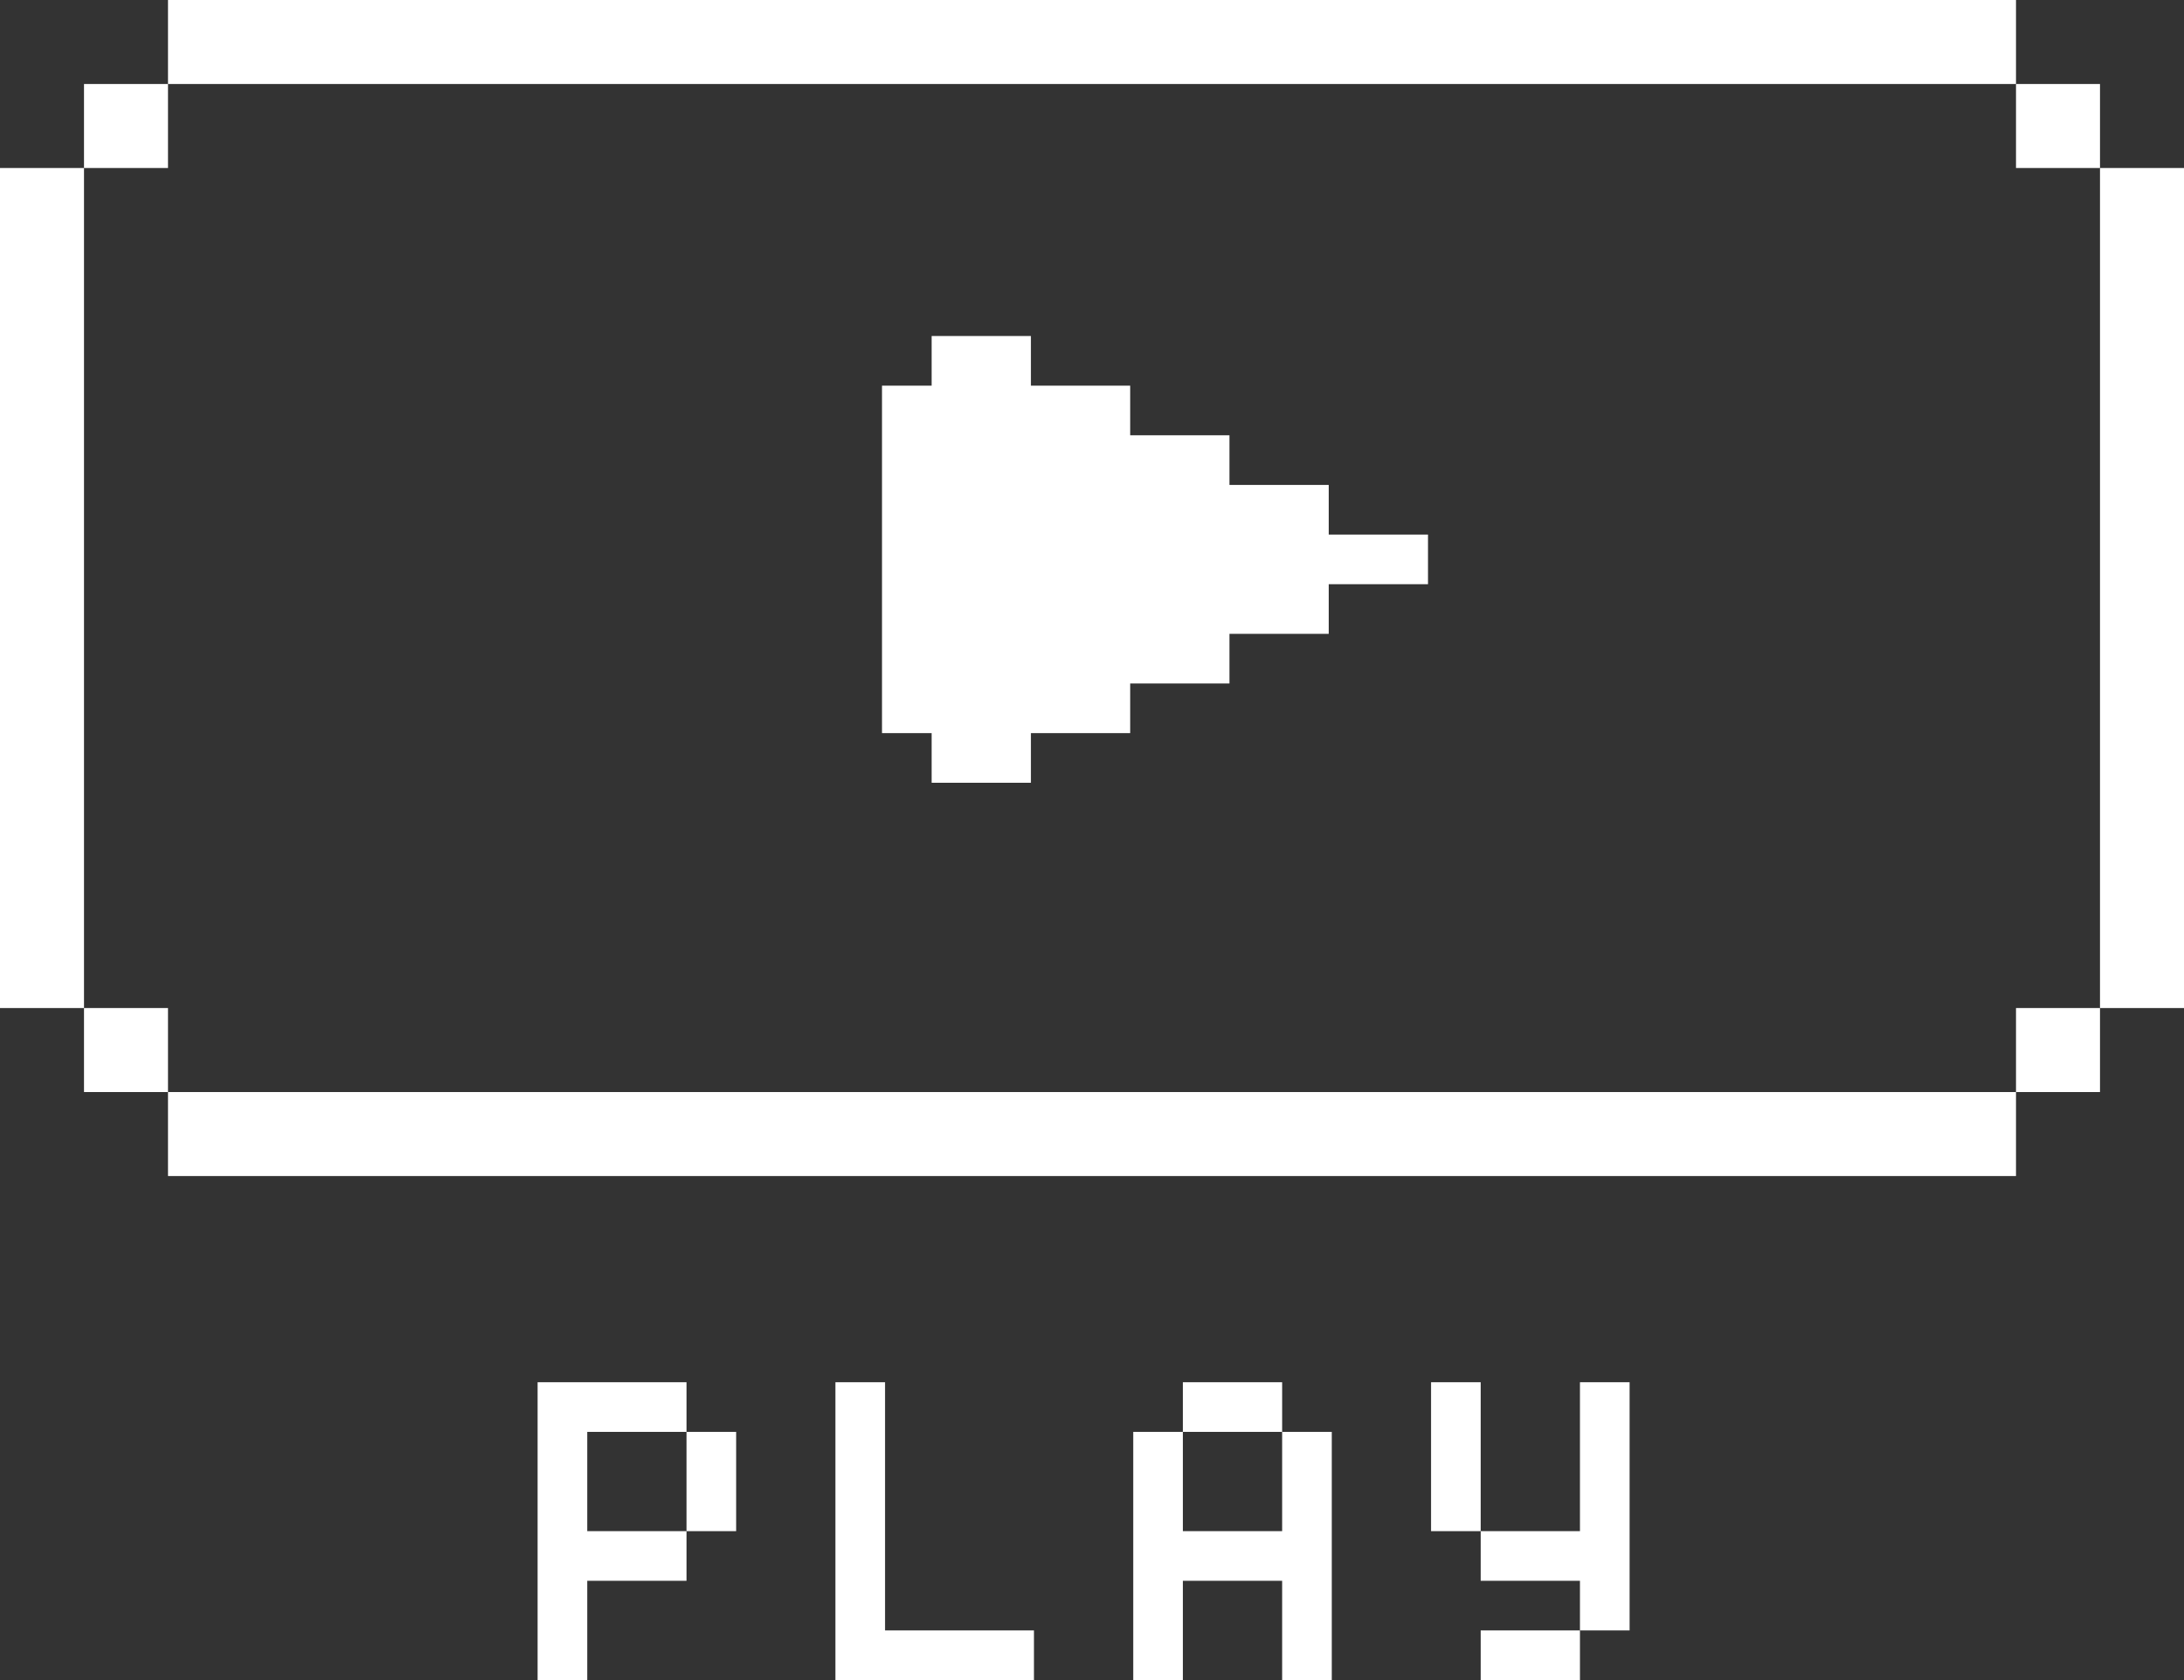 <?xml version="1.0" encoding="UTF-8"?> <svg xmlns="http://www.w3.org/2000/svg" id="Слой_1" data-name="Слой 1" width="137.583mm" height="105.833mm" viewBox="0 0 390 300"><rect x="0" y="0" width="390" height="300" fill="#333333" stroke="none"/> <defs> <style>.cls-1{fill:#fff;}</style> </defs> <title>Play_Button</title> <rect class="cls-1" x="15" y="15" width="15" height="15"></rect> <polygon class="cls-1" points="60 15 75 15 90 15 105 15 120 15 135 15 150 15 165 15 180 15 195 15 210 15 225 15 240 15 255 15 270 15 285 15 300 15 315 15 330 15 345 15 360 15 360 0 345 0 330 0 315 0 300 0 285 0 270 0 255 0 240 0 225 0 210 0 195 0 180 0 165 0 150 0 135 0 120 0 105 0 90 0 75 0 60 0 45 0 30 0 30 15 45 15 60 15"></polygon> <rect class="cls-1" x="360" y="15" width="15" height="15"></rect> <polygon class="cls-1" points="375 30 375 45 375 60 375 75 375 90 375 105 375 120 375 135 375 150 375 165 375 180 390 180 390 165 390 150 390 135 390 120 390 105 390 90 390 75 390 60 390 45 390 30 375 30"></polygon> <polygon class="cls-1" points="15 150 15 135 15 120 15 105 15 90 15 75 15 60 15 45 15 30 0 30 0 45 0 60 0 75 0 90 0 105 0 120 0 135 0 150 0 165 0 180 15 180 15 165 15 150"></polygon> <rect class="cls-1" x="15" y="180" width="15" height="15"></rect> <polygon class="cls-1" points="122.591 264.545 122.591 273.409 131.455 273.409 131.455 264.545 131.455 255.682 122.591 255.682 122.591 264.545"></polygon> <polygon class="cls-1" points="104.864 273.409 104.864 264.545 104.864 255.682 113.727 255.682 122.591 255.682 122.591 246.818 113.727 246.818 104.864 246.818 96 246.818 96 255.682 96 264.545 96 273.409 96 282.273 96 291.136 96 300 104.864 300 104.864 291.136 104.864 282.273 113.727 282.273 122.591 282.273 122.591 273.409 113.727 273.409 104.864 273.409"></polygon> <polygon class="cls-1" points="166.909 291.136 158.045 291.136 158.045 282.273 158.045 273.409 158.045 264.545 158.045 255.682 158.045 246.818 149.182 246.818 149.182 255.682 149.182 264.545 149.182 273.409 149.182 282.273 149.182 291.136 149.182 300 158.045 300 166.909 300 175.773 300 184.636 300 184.636 291.136 175.773 291.136 166.909 291.136"></polygon> <polygon class="cls-1" points="228.955 255.682 228.955 246.818 220.091 246.818 211.227 246.818 211.227 255.682 220.091 255.682 228.955 255.682"></polygon> <polygon class="cls-1" points="228.955 264.545 228.955 273.409 220.091 273.409 211.227 273.409 211.227 264.545 211.227 255.682 202.364 255.682 202.364 264.545 202.364 273.409 202.364 282.273 202.364 291.136 202.364 300 211.227 300 211.227 291.136 211.227 282.273 220.091 282.273 228.955 282.273 228.955 291.136 228.955 300 237.818 300 237.818 291.136 237.818 282.273 237.818 273.409 237.818 264.545 237.818 255.682 228.955 255.682 228.955 264.545"></polygon> <polygon class="cls-1" points="282.136 255.682 282.136 264.545 282.136 273.409 273.273 273.409 264.409 273.409 264.409 282.273 273.273 282.273 282.136 282.273 282.136 291.136 291 291.136 291 282.273 291 273.409 291 264.545 291 255.682 291 246.818 282.136 246.818 282.136 255.682"></polygon> <polygon class="cls-1" points="264.409 291.136 264.409 300 273.273 300 282.136 300 282.136 291.136 273.273 291.136 264.409 291.136"></polygon> <polygon class="cls-1" points="264.409 255.682 264.409 246.818 255.545 246.818 255.545 255.682 255.545 264.545 255.545 273.409 264.409 273.409 264.409 264.545 264.409 255.682"></polygon> <polygon class="cls-1" points="237.273 95.455 237.273 86.591 228.409 86.591 219.545 86.591 219.545 77.727 210.682 77.727 201.818 77.727 201.818 68.864 192.955 68.864 184.091 68.864 184.091 60 175.227 60 166.364 60 166.364 68.864 157.5 68.864 157.5 77.727 157.5 86.591 157.5 95.455 157.5 104.318 157.5 113.182 157.5 122.045 157.5 130.909 166.364 130.909 166.364 139.773 175.227 139.773 184.091 139.773 184.091 130.909 192.955 130.909 201.818 130.909 201.818 122.045 210.682 122.045 219.545 122.045 219.545 113.182 228.409 113.182 237.273 113.182 237.273 104.318 246.136 104.318 255 104.318 255 95.455 246.136 95.455 237.273 95.455"></polygon> <polygon class="cls-1" points="330 195 315 195 300 195 285 195 270 195 255 195 240 195 225 195 210 195 195 195 180 195 165 195 150 195 135 195 120 195 105 195 90 195 75 195 60 195 45 195 30 195 30 210 45 210 60 210 75 210 90 210 105 210 120 210 135 210 150 210 165 210 180 210 195 210 210 210 225 210 240 210 255 210 270 210 285 210 300 210 315 210 330 210 345 210 360 210 360 195 345 195 330 195"></polygon> <rect class="cls-1" x="360" y="180" width="15" height="15"></rect> </svg> 